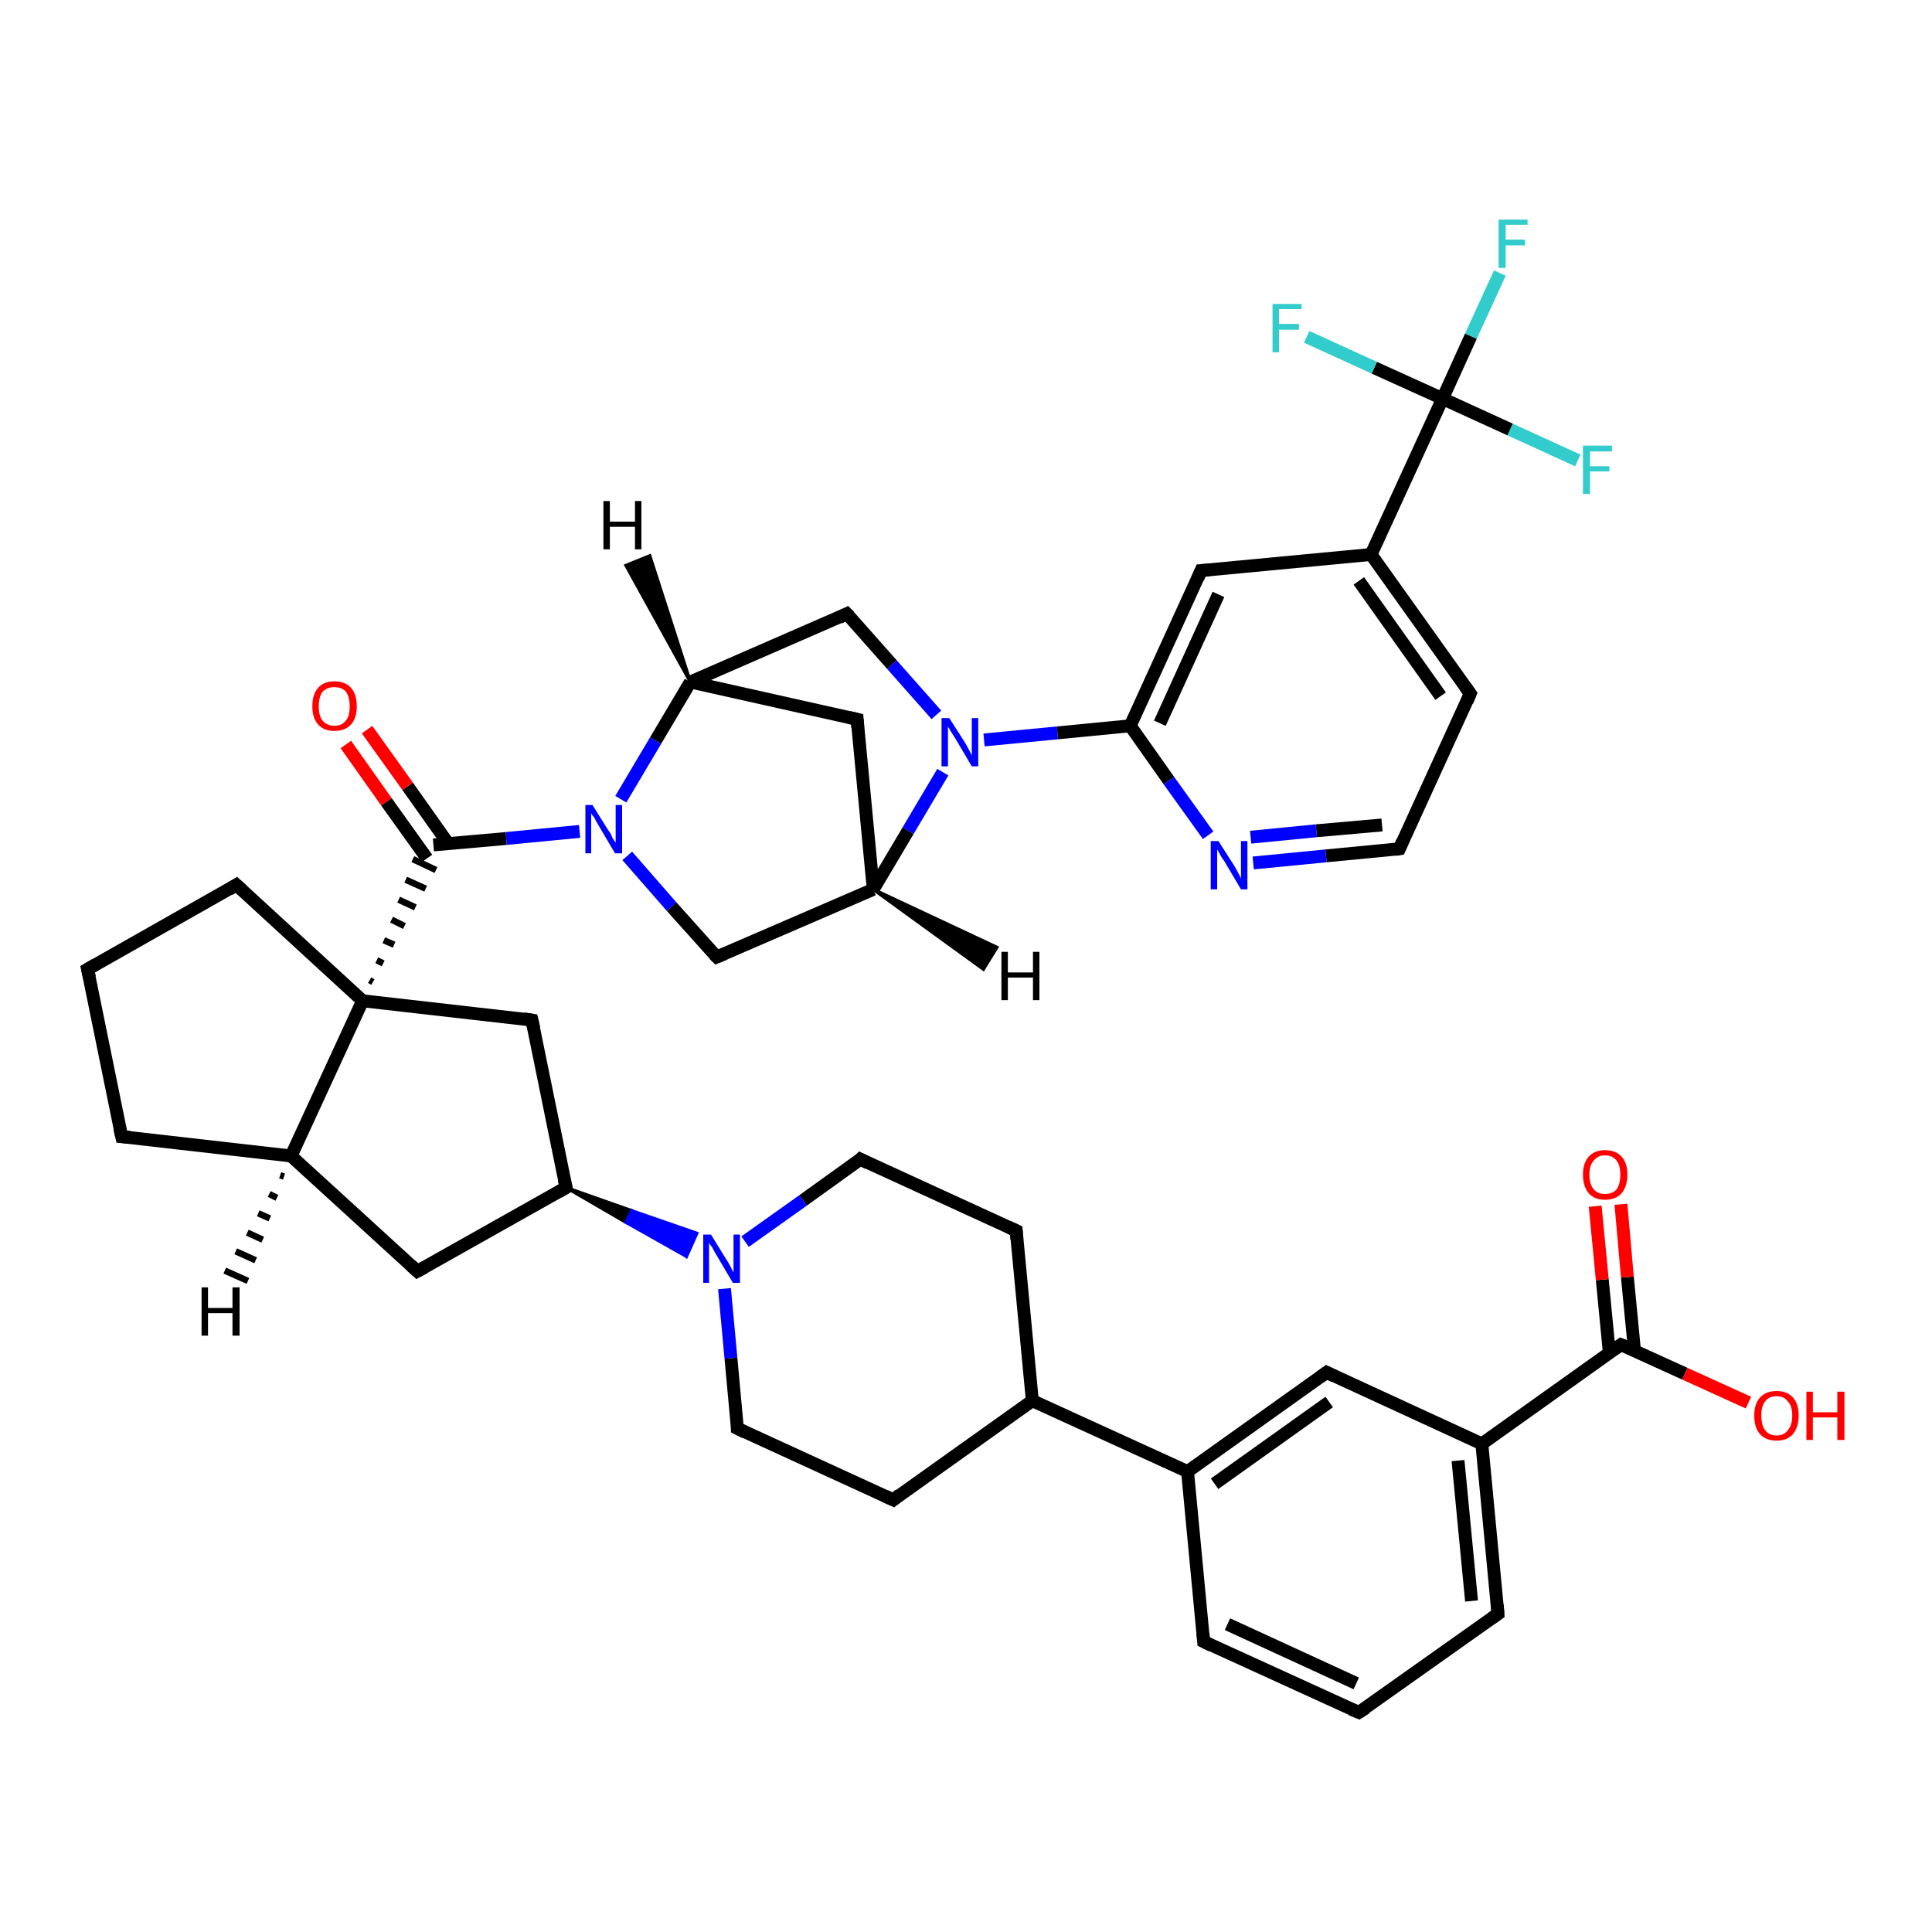 <?xml version='1.0' encoding='iso-8859-1'?>
<svg version='1.1' baseProfile='full'
              xmlns='http://www.w3.org/2000/svg'
                      xmlns:rdkit='http://www.rdkit.org/xml'
                      xmlns:xlink='http://www.w3.org/1999/xlink'
                  xml:space='preserve'
width='300px' height='300px' viewBox='0 0 300 300'>
<!-- END OF HEADER -->
<rect style='opacity:1.0;fill:#FFFFFF;stroke:none' width='300.0' height='300.0' x='0.0' y='0.0'> </rect>
<path class='bond-0 atom-0 atom-1' d='M 271.5,217.8 L 261.6,213.3' style='fill:none;fill-rule:evenodd;stroke:#FF0000;stroke-width:2.0px;stroke-linecap:butt;stroke-linejoin:miter;stroke-opacity:1' />
<path class='bond-0 atom-0 atom-1' d='M 261.6,213.3 L 251.7,208.8' style='fill:none;fill-rule:evenodd;stroke:#000000;stroke-width:2.0px;stroke-linecap:butt;stroke-linejoin:miter;stroke-opacity:1' />
<path class='bond-1 atom-1 atom-2' d='M 253.8,209.7 L 252.7,198.3' style='fill:none;fill-rule:evenodd;stroke:#000000;stroke-width:2.0px;stroke-linecap:butt;stroke-linejoin:miter;stroke-opacity:1' />
<path class='bond-1 atom-1 atom-2' d='M 252.7,198.3 L 251.7,187.0' style='fill:none;fill-rule:evenodd;stroke:#FF0000;stroke-width:2.0px;stroke-linecap:butt;stroke-linejoin:miter;stroke-opacity:1' />
<path class='bond-1 atom-1 atom-2' d='M 249.9,210.1 L 248.8,198.7' style='fill:none;fill-rule:evenodd;stroke:#000000;stroke-width:2.0px;stroke-linecap:butt;stroke-linejoin:miter;stroke-opacity:1' />
<path class='bond-1 atom-1 atom-2' d='M 248.8,198.7 L 247.7,187.3' style='fill:none;fill-rule:evenodd;stroke:#FF0000;stroke-width:2.0px;stroke-linecap:butt;stroke-linejoin:miter;stroke-opacity:1' />
<path class='bond-2 atom-1 atom-3' d='M 251.7,208.8 L 230.1,224.2' style='fill:none;fill-rule:evenodd;stroke:#000000;stroke-width:2.0px;stroke-linecap:butt;stroke-linejoin:miter;stroke-opacity:1' />
<path class='bond-3 atom-3 atom-4' d='M 230.1,224.2 L 232.6,250.6' style='fill:none;fill-rule:evenodd;stroke:#000000;stroke-width:2.0px;stroke-linecap:butt;stroke-linejoin:miter;stroke-opacity:1' />
<path class='bond-3 atom-3 atom-4' d='M 226.4,226.8 L 228.5,248.6' style='fill:none;fill-rule:evenodd;stroke:#000000;stroke-width:2.0px;stroke-linecap:butt;stroke-linejoin:miter;stroke-opacity:1' />
<path class='bond-4 atom-4 atom-5' d='M 232.6,250.6 L 211.0,265.9' style='fill:none;fill-rule:evenodd;stroke:#000000;stroke-width:2.0px;stroke-linecap:butt;stroke-linejoin:miter;stroke-opacity:1' />
<path class='bond-5 atom-5 atom-6' d='M 211.0,265.9 L 186.9,254.9' style='fill:none;fill-rule:evenodd;stroke:#000000;stroke-width:2.0px;stroke-linecap:butt;stroke-linejoin:miter;stroke-opacity:1' />
<path class='bond-5 atom-5 atom-6' d='M 210.6,261.4 L 190.6,252.2' style='fill:none;fill-rule:evenodd;stroke:#000000;stroke-width:2.0px;stroke-linecap:butt;stroke-linejoin:miter;stroke-opacity:1' />
<path class='bond-6 atom-6 atom-7' d='M 186.9,254.9 L 184.4,228.5' style='fill:none;fill-rule:evenodd;stroke:#000000;stroke-width:2.0px;stroke-linecap:butt;stroke-linejoin:miter;stroke-opacity:1' />
<path class='bond-7 atom-7 atom-8' d='M 184.4,228.5 L 206.0,213.1' style='fill:none;fill-rule:evenodd;stroke:#000000;stroke-width:2.0px;stroke-linecap:butt;stroke-linejoin:miter;stroke-opacity:1' />
<path class='bond-7 atom-7 atom-8' d='M 188.6,230.4 L 206.4,217.7' style='fill:none;fill-rule:evenodd;stroke:#000000;stroke-width:2.0px;stroke-linecap:butt;stroke-linejoin:miter;stroke-opacity:1' />
<path class='bond-8 atom-7 atom-9' d='M 184.4,228.5 L 160.3,217.5' style='fill:none;fill-rule:evenodd;stroke:#000000;stroke-width:2.0px;stroke-linecap:butt;stroke-linejoin:miter;stroke-opacity:1' />
<path class='bond-9 atom-9 atom-10' d='M 160.3,217.5 L 157.8,191.1' style='fill:none;fill-rule:evenodd;stroke:#000000;stroke-width:2.0px;stroke-linecap:butt;stroke-linejoin:miter;stroke-opacity:1' />
<path class='bond-10 atom-10 atom-11' d='M 157.8,191.1 L 133.6,180.0' style='fill:none;fill-rule:evenodd;stroke:#000000;stroke-width:2.0px;stroke-linecap:butt;stroke-linejoin:miter;stroke-opacity:1' />
<path class='bond-11 atom-11 atom-12' d='M 133.6,180.0 L 124.7,186.4' style='fill:none;fill-rule:evenodd;stroke:#000000;stroke-width:2.0px;stroke-linecap:butt;stroke-linejoin:miter;stroke-opacity:1' />
<path class='bond-11 atom-11 atom-12' d='M 124.7,186.4 L 115.7,192.8' style='fill:none;fill-rule:evenodd;stroke:#0000FF;stroke-width:2.0px;stroke-linecap:butt;stroke-linejoin:miter;stroke-opacity:1' />
<path class='bond-12 atom-12 atom-13' d='M 112.5,200.1 L 113.5,210.9' style='fill:none;fill-rule:evenodd;stroke:#0000FF;stroke-width:2.0px;stroke-linecap:butt;stroke-linejoin:miter;stroke-opacity:1' />
<path class='bond-12 atom-12 atom-13' d='M 113.5,210.9 L 114.5,221.8' style='fill:none;fill-rule:evenodd;stroke:#000000;stroke-width:2.0px;stroke-linecap:butt;stroke-linejoin:miter;stroke-opacity:1' />
<path class='bond-13 atom-13 atom-14' d='M 114.5,221.8 L 138.7,232.9' style='fill:none;fill-rule:evenodd;stroke:#000000;stroke-width:2.0px;stroke-linecap:butt;stroke-linejoin:miter;stroke-opacity:1' />
<path class='bond-14 atom-15 atom-12' d='M 87.9,184.4 L 98.1,188.0 L 97.2,189.8 Z' style='fill:#000000;fill-rule:evenodd;fill-opacity:1;stroke:#000000;stroke-width:0.5px;stroke-linecap:butt;stroke-linejoin:miter;stroke-opacity:1;' />
<path class='bond-14 atom-15 atom-12' d='M 98.1,188.0 L 106.6,195.1 L 108.2,191.5 Z' style='fill:#0000FF;fill-rule:evenodd;fill-opacity:1;stroke:#0000FF;stroke-width:0.5px;stroke-linecap:butt;stroke-linejoin:miter;stroke-opacity:1;' />
<path class='bond-14 atom-15 atom-12' d='M 98.1,188.0 L 97.2,189.8 L 106.6,195.1 Z' style='fill:#0000FF;fill-rule:evenodd;fill-opacity:1;stroke:#0000FF;stroke-width:0.5px;stroke-linecap:butt;stroke-linejoin:miter;stroke-opacity:1;' />
<path class='bond-15 atom-15 atom-16' d='M 87.9,184.4 L 64.8,197.4' style='fill:none;fill-rule:evenodd;stroke:#000000;stroke-width:2.0px;stroke-linecap:butt;stroke-linejoin:miter;stroke-opacity:1' />
<path class='bond-16 atom-16 atom-17' d='M 64.8,197.4 L 45.2,179.5' style='fill:none;fill-rule:evenodd;stroke:#000000;stroke-width:2.0px;stroke-linecap:butt;stroke-linejoin:miter;stroke-opacity:1' />
<path class='bond-17 atom-17 atom-18' d='M 45.2,179.5 L 18.9,176.5' style='fill:none;fill-rule:evenodd;stroke:#000000;stroke-width:2.0px;stroke-linecap:butt;stroke-linejoin:miter;stroke-opacity:1' />
<path class='bond-18 atom-18 atom-19' d='M 18.9,176.5 L 13.6,150.5' style='fill:none;fill-rule:evenodd;stroke:#000000;stroke-width:2.0px;stroke-linecap:butt;stroke-linejoin:miter;stroke-opacity:1' />
<path class='bond-19 atom-19 atom-20' d='M 13.6,150.5 L 36.7,137.4' style='fill:none;fill-rule:evenodd;stroke:#000000;stroke-width:2.0px;stroke-linecap:butt;stroke-linejoin:miter;stroke-opacity:1' />
<path class='bond-20 atom-20 atom-21' d='M 36.7,137.4 L 56.3,155.4' style='fill:none;fill-rule:evenodd;stroke:#000000;stroke-width:2.0px;stroke-linecap:butt;stroke-linejoin:miter;stroke-opacity:1' />
<path class='bond-21 atom-21 atom-22' d='M 56.3,155.4 L 82.6,158.4' style='fill:none;fill-rule:evenodd;stroke:#000000;stroke-width:2.0px;stroke-linecap:butt;stroke-linejoin:miter;stroke-opacity:1' />
<path class='bond-22 atom-21 atom-23' d='M 57.9,152.5 L 57.4,152.2' style='fill:none;fill-rule:evenodd;stroke:#000000;stroke-width:1.0px;stroke-linecap:butt;stroke-linejoin:miter;stroke-opacity:1' />
<path class='bond-22 atom-21 atom-23' d='M 59.5,149.6 L 58.5,149.1' style='fill:none;fill-rule:evenodd;stroke:#000000;stroke-width:1.0px;stroke-linecap:butt;stroke-linejoin:miter;stroke-opacity:1' />
<path class='bond-22 atom-21 atom-23' d='M 61.2,146.7 L 59.6,146.0' style='fill:none;fill-rule:evenodd;stroke:#000000;stroke-width:1.0px;stroke-linecap:butt;stroke-linejoin:miter;stroke-opacity:1' />
<path class='bond-22 atom-21 atom-23' d='M 62.8,143.8 L 60.8,142.8' style='fill:none;fill-rule:evenodd;stroke:#000000;stroke-width:1.0px;stroke-linecap:butt;stroke-linejoin:miter;stroke-opacity:1' />
<path class='bond-22 atom-21 atom-23' d='M 64.5,140.9 L 61.9,139.7' style='fill:none;fill-rule:evenodd;stroke:#000000;stroke-width:1.0px;stroke-linecap:butt;stroke-linejoin:miter;stroke-opacity:1' />
<path class='bond-22 atom-21 atom-23' d='M 66.1,138.0 L 63.0,136.6' style='fill:none;fill-rule:evenodd;stroke:#000000;stroke-width:1.0px;stroke-linecap:butt;stroke-linejoin:miter;stroke-opacity:1' />
<path class='bond-22 atom-21 atom-23' d='M 67.7,135.1 L 64.1,133.4' style='fill:none;fill-rule:evenodd;stroke:#000000;stroke-width:1.0px;stroke-linecap:butt;stroke-linejoin:miter;stroke-opacity:1' />
<path class='bond-23 atom-23 atom-24' d='M 69.6,131.0 L 63.3,122.1' style='fill:none;fill-rule:evenodd;stroke:#000000;stroke-width:2.0px;stroke-linecap:butt;stroke-linejoin:miter;stroke-opacity:1' />
<path class='bond-23 atom-23 atom-24' d='M 63.3,122.1 L 57.0,113.3' style='fill:none;fill-rule:evenodd;stroke:#FF0000;stroke-width:2.0px;stroke-linecap:butt;stroke-linejoin:miter;stroke-opacity:1' />
<path class='bond-23 atom-23 atom-24' d='M 66.3,133.3 L 60.0,124.5' style='fill:none;fill-rule:evenodd;stroke:#000000;stroke-width:2.0px;stroke-linecap:butt;stroke-linejoin:miter;stroke-opacity:1' />
<path class='bond-23 atom-23 atom-24' d='M 60.0,124.5 L 53.7,115.6' style='fill:none;fill-rule:evenodd;stroke:#FF0000;stroke-width:2.0px;stroke-linecap:butt;stroke-linejoin:miter;stroke-opacity:1' />
<path class='bond-24 atom-23 atom-25' d='M 67.3,131.2 L 78.6,130.2' style='fill:none;fill-rule:evenodd;stroke:#000000;stroke-width:2.0px;stroke-linecap:butt;stroke-linejoin:miter;stroke-opacity:1' />
<path class='bond-24 atom-23 atom-25' d='M 78.6,130.2 L 90.0,129.1' style='fill:none;fill-rule:evenodd;stroke:#0000FF;stroke-width:2.0px;stroke-linecap:butt;stroke-linejoin:miter;stroke-opacity:1' />
<path class='bond-25 atom-25 atom-26' d='M 97.4,132.9 L 104.3,140.8' style='fill:none;fill-rule:evenodd;stroke:#0000FF;stroke-width:2.0px;stroke-linecap:butt;stroke-linejoin:miter;stroke-opacity:1' />
<path class='bond-25 atom-25 atom-26' d='M 104.3,140.8 L 111.3,148.6' style='fill:none;fill-rule:evenodd;stroke:#000000;stroke-width:2.0px;stroke-linecap:butt;stroke-linejoin:miter;stroke-opacity:1' />
<path class='bond-26 atom-26 atom-27' d='M 111.3,148.6 L 135.6,138.1' style='fill:none;fill-rule:evenodd;stroke:#000000;stroke-width:2.0px;stroke-linecap:butt;stroke-linejoin:miter;stroke-opacity:1' />
<path class='bond-27 atom-27 atom-28' d='M 135.6,138.1 L 133.1,111.7' style='fill:none;fill-rule:evenodd;stroke:#000000;stroke-width:2.0px;stroke-linecap:butt;stroke-linejoin:miter;stroke-opacity:1' />
<path class='bond-28 atom-28 atom-29' d='M 133.1,111.7 L 107.2,105.9' style='fill:none;fill-rule:evenodd;stroke:#000000;stroke-width:2.0px;stroke-linecap:butt;stroke-linejoin:miter;stroke-opacity:1' />
<path class='bond-29 atom-29 atom-30' d='M 107.2,105.9 L 131.5,95.3' style='fill:none;fill-rule:evenodd;stroke:#000000;stroke-width:2.0px;stroke-linecap:butt;stroke-linejoin:miter;stroke-opacity:1' />
<path class='bond-30 atom-30 atom-31' d='M 131.5,95.3 L 138.5,103.2' style='fill:none;fill-rule:evenodd;stroke:#000000;stroke-width:2.0px;stroke-linecap:butt;stroke-linejoin:miter;stroke-opacity:1' />
<path class='bond-30 atom-30 atom-31' d='M 138.5,103.2 L 145.4,111.0' style='fill:none;fill-rule:evenodd;stroke:#0000FF;stroke-width:2.0px;stroke-linecap:butt;stroke-linejoin:miter;stroke-opacity:1' />
<path class='bond-31 atom-31 atom-32' d='M 152.8,114.9 L 164.2,113.8' style='fill:none;fill-rule:evenodd;stroke:#0000FF;stroke-width:2.0px;stroke-linecap:butt;stroke-linejoin:miter;stroke-opacity:1' />
<path class='bond-31 atom-31 atom-32' d='M 164.2,113.8 L 175.5,112.7' style='fill:none;fill-rule:evenodd;stroke:#000000;stroke-width:2.0px;stroke-linecap:butt;stroke-linejoin:miter;stroke-opacity:1' />
<path class='bond-32 atom-32 atom-33' d='M 175.5,112.7 L 186.5,88.6' style='fill:none;fill-rule:evenodd;stroke:#000000;stroke-width:2.0px;stroke-linecap:butt;stroke-linejoin:miter;stroke-opacity:1' />
<path class='bond-32 atom-32 atom-33' d='M 180.1,112.3 L 189.2,92.3' style='fill:none;fill-rule:evenodd;stroke:#000000;stroke-width:2.0px;stroke-linecap:butt;stroke-linejoin:miter;stroke-opacity:1' />
<path class='bond-33 atom-33 atom-34' d='M 186.5,88.6 L 212.9,86.1' style='fill:none;fill-rule:evenodd;stroke:#000000;stroke-width:2.0px;stroke-linecap:butt;stroke-linejoin:miter;stroke-opacity:1' />
<path class='bond-34 atom-34 atom-35' d='M 212.9,86.1 L 228.3,107.7' style='fill:none;fill-rule:evenodd;stroke:#000000;stroke-width:2.0px;stroke-linecap:butt;stroke-linejoin:miter;stroke-opacity:1' />
<path class='bond-34 atom-34 atom-35' d='M 211.0,90.2 L 223.7,108.1' style='fill:none;fill-rule:evenodd;stroke:#000000;stroke-width:2.0px;stroke-linecap:butt;stroke-linejoin:miter;stroke-opacity:1' />
<path class='bond-35 atom-35 atom-36' d='M 228.3,107.7 L 217.3,131.8' style='fill:none;fill-rule:evenodd;stroke:#000000;stroke-width:2.0px;stroke-linecap:butt;stroke-linejoin:miter;stroke-opacity:1' />
<path class='bond-36 atom-36 atom-37' d='M 217.3,131.8 L 205.9,132.9' style='fill:none;fill-rule:evenodd;stroke:#000000;stroke-width:2.0px;stroke-linecap:butt;stroke-linejoin:miter;stroke-opacity:1' />
<path class='bond-36 atom-36 atom-37' d='M 205.9,132.9 L 194.6,134.0' style='fill:none;fill-rule:evenodd;stroke:#0000FF;stroke-width:2.0px;stroke-linecap:butt;stroke-linejoin:miter;stroke-opacity:1' />
<path class='bond-36 atom-36 atom-37' d='M 214.6,128.1 L 204.4,129.0' style='fill:none;fill-rule:evenodd;stroke:#000000;stroke-width:2.0px;stroke-linecap:butt;stroke-linejoin:miter;stroke-opacity:1' />
<path class='bond-36 atom-36 atom-37' d='M 204.4,129.0 L 194.2,130.0' style='fill:none;fill-rule:evenodd;stroke:#0000FF;stroke-width:2.0px;stroke-linecap:butt;stroke-linejoin:miter;stroke-opacity:1' />
<path class='bond-37 atom-34 atom-38' d='M 212.9,86.1 L 224.0,61.9' style='fill:none;fill-rule:evenodd;stroke:#000000;stroke-width:2.0px;stroke-linecap:butt;stroke-linejoin:miter;stroke-opacity:1' />
<path class='bond-38 atom-38 atom-39' d='M 224.0,61.9 L 228.4,52.2' style='fill:none;fill-rule:evenodd;stroke:#000000;stroke-width:2.0px;stroke-linecap:butt;stroke-linejoin:miter;stroke-opacity:1' />
<path class='bond-38 atom-38 atom-39' d='M 228.4,52.2 L 232.9,42.4' style='fill:none;fill-rule:evenodd;stroke:#33CCCC;stroke-width:2.0px;stroke-linecap:butt;stroke-linejoin:miter;stroke-opacity:1' />
<path class='bond-39 atom-38 atom-40' d='M 224.0,61.9 L 213.4,57.1' style='fill:none;fill-rule:evenodd;stroke:#000000;stroke-width:2.0px;stroke-linecap:butt;stroke-linejoin:miter;stroke-opacity:1' />
<path class='bond-39 atom-38 atom-40' d='M 213.4,57.1 L 202.9,52.3' style='fill:none;fill-rule:evenodd;stroke:#33CCCC;stroke-width:2.0px;stroke-linecap:butt;stroke-linejoin:miter;stroke-opacity:1' />
<path class='bond-40 atom-38 atom-41' d='M 224.0,61.9 L 234.5,66.7' style='fill:none;fill-rule:evenodd;stroke:#000000;stroke-width:2.0px;stroke-linecap:butt;stroke-linejoin:miter;stroke-opacity:1' />
<path class='bond-40 atom-38 atom-41' d='M 234.5,66.7 L 245.0,71.5' style='fill:none;fill-rule:evenodd;stroke:#33CCCC;stroke-width:2.0px;stroke-linecap:butt;stroke-linejoin:miter;stroke-opacity:1' />
<path class='bond-41 atom-8 atom-3' d='M 206.0,213.1 L 230.1,224.2' style='fill:none;fill-rule:evenodd;stroke:#000000;stroke-width:2.0px;stroke-linecap:butt;stroke-linejoin:miter;stroke-opacity:1' />
<path class='bond-42 atom-14 atom-9' d='M 138.7,232.9 L 160.3,217.5' style='fill:none;fill-rule:evenodd;stroke:#000000;stroke-width:2.0px;stroke-linecap:butt;stroke-linejoin:miter;stroke-opacity:1' />
<path class='bond-43 atom-22 atom-15' d='M 82.6,158.4 L 87.9,184.4' style='fill:none;fill-rule:evenodd;stroke:#000000;stroke-width:2.0px;stroke-linecap:butt;stroke-linejoin:miter;stroke-opacity:1' />
<path class='bond-44 atom-29 atom-25' d='M 107.2,105.9 L 101.8,115.0' style='fill:none;fill-rule:evenodd;stroke:#000000;stroke-width:2.0px;stroke-linecap:butt;stroke-linejoin:miter;stroke-opacity:1' />
<path class='bond-44 atom-29 atom-25' d='M 101.8,115.0 L 96.4,124.1' style='fill:none;fill-rule:evenodd;stroke:#0000FF;stroke-width:2.0px;stroke-linecap:butt;stroke-linejoin:miter;stroke-opacity:1' />
<path class='bond-45 atom-37 atom-32' d='M 187.6,129.7 L 181.5,121.2' style='fill:none;fill-rule:evenodd;stroke:#0000FF;stroke-width:2.0px;stroke-linecap:butt;stroke-linejoin:miter;stroke-opacity:1' />
<path class='bond-45 atom-37 atom-32' d='M 181.5,121.2 L 175.5,112.7' style='fill:none;fill-rule:evenodd;stroke:#000000;stroke-width:2.0px;stroke-linecap:butt;stroke-linejoin:miter;stroke-opacity:1' />
<path class='bond-46 atom-21 atom-17' d='M 56.3,155.4 L 45.2,179.5' style='fill:none;fill-rule:evenodd;stroke:#000000;stroke-width:2.0px;stroke-linecap:butt;stroke-linejoin:miter;stroke-opacity:1' />
<path class='bond-47 atom-31 atom-27' d='M 146.4,119.9 L 141.0,129.0' style='fill:none;fill-rule:evenodd;stroke:#0000FF;stroke-width:2.0px;stroke-linecap:butt;stroke-linejoin:miter;stroke-opacity:1' />
<path class='bond-47 atom-31 atom-27' d='M 141.0,129.0 L 135.6,138.1' style='fill:none;fill-rule:evenodd;stroke:#000000;stroke-width:2.0px;stroke-linecap:butt;stroke-linejoin:miter;stroke-opacity:1' />
<path class='bond-48 atom-17 atom-42' d='M 44.1,182.7 L 43.5,182.5' style='fill:none;fill-rule:evenodd;stroke:#000000;stroke-width:1.0px;stroke-linecap:butt;stroke-linejoin:miter;stroke-opacity:1' />
<path class='bond-48 atom-17 atom-42' d='M 43.0,186.0 L 41.8,185.4' style='fill:none;fill-rule:evenodd;stroke:#000000;stroke-width:1.0px;stroke-linecap:butt;stroke-linejoin:miter;stroke-opacity:1' />
<path class='bond-48 atom-17 atom-42' d='M 41.9,189.2 L 40.1,188.4' style='fill:none;fill-rule:evenodd;stroke:#000000;stroke-width:1.0px;stroke-linecap:butt;stroke-linejoin:miter;stroke-opacity:1' />
<path class='bond-48 atom-17 atom-42' d='M 40.8,192.5 L 38.4,191.4' style='fill:none;fill-rule:evenodd;stroke:#000000;stroke-width:1.0px;stroke-linecap:butt;stroke-linejoin:miter;stroke-opacity:1' />
<path class='bond-48 atom-17 atom-42' d='M 39.7,195.7 L 36.6,194.3' style='fill:none;fill-rule:evenodd;stroke:#000000;stroke-width:1.0px;stroke-linecap:butt;stroke-linejoin:miter;stroke-opacity:1' />
<path class='bond-48 atom-17 atom-42' d='M 38.5,198.9 L 34.9,197.3' style='fill:none;fill-rule:evenodd;stroke:#000000;stroke-width:1.0px;stroke-linecap:butt;stroke-linejoin:miter;stroke-opacity:1' />
<path class='bond-49 atom-27 atom-43' d='M 135.6,138.1 L 154.8,147.1 L 152.7,150.5 Z' style='fill:#000000;fill-rule:evenodd;fill-opacity:1;stroke:#000000;stroke-width:0.5px;stroke-linecap:butt;stroke-linejoin:miter;stroke-opacity:1;' />
<path class='bond-50 atom-29 atom-44' d='M 107.2,105.9 L 97.2,87.8 L 100.9,86.3 Z' style='fill:#000000;fill-rule:evenodd;fill-opacity:1;stroke:#000000;stroke-width:0.5px;stroke-linecap:butt;stroke-linejoin:miter;stroke-opacity:1;' />
<path d='M 252.2,209.0 L 251.7,208.8 L 250.7,209.5' style='fill:none;stroke:#000000;stroke-width:2.0px;stroke-linecap:butt;stroke-linejoin:miter;stroke-opacity:1;' />
<path d='M 232.5,249.2 L 232.6,250.6 L 231.6,251.3' style='fill:none;stroke:#000000;stroke-width:2.0px;stroke-linecap:butt;stroke-linejoin:miter;stroke-opacity:1;' />
<path d='M 212.1,265.2 L 211.0,265.9 L 209.8,265.4' style='fill:none;stroke:#000000;stroke-width:2.0px;stroke-linecap:butt;stroke-linejoin:miter;stroke-opacity:1;' />
<path d='M 188.1,255.5 L 186.9,254.9 L 186.8,253.6' style='fill:none;stroke:#000000;stroke-width:2.0px;stroke-linecap:butt;stroke-linejoin:miter;stroke-opacity:1;' />
<path d='M 204.9,213.9 L 206.0,213.1 L 207.2,213.7' style='fill:none;stroke:#000000;stroke-width:2.0px;stroke-linecap:butt;stroke-linejoin:miter;stroke-opacity:1;' />
<path d='M 157.9,192.4 L 157.8,191.1 L 156.5,190.5' style='fill:none;stroke:#000000;stroke-width:2.0px;stroke-linecap:butt;stroke-linejoin:miter;stroke-opacity:1;' />
<path d='M 134.8,180.6 L 133.6,180.0 L 133.2,180.4' style='fill:none;stroke:#000000;stroke-width:2.0px;stroke-linecap:butt;stroke-linejoin:miter;stroke-opacity:1;' />
<path d='M 114.5,221.3 L 114.5,221.8 L 115.7,222.4' style='fill:none;stroke:#000000;stroke-width:2.0px;stroke-linecap:butt;stroke-linejoin:miter;stroke-opacity:1;' />
<path d='M 137.4,232.3 L 138.7,232.9 L 139.7,232.1' style='fill:none;stroke:#000000;stroke-width:2.0px;stroke-linecap:butt;stroke-linejoin:miter;stroke-opacity:1;' />
<path d='M 86.7,185.1 L 87.9,184.4 L 87.6,183.1' style='fill:none;stroke:#000000;stroke-width:2.0px;stroke-linecap:butt;stroke-linejoin:miter;stroke-opacity:1;' />
<path d='M 65.9,196.8 L 64.8,197.4 L 63.8,196.5' style='fill:none;stroke:#000000;stroke-width:2.0px;stroke-linecap:butt;stroke-linejoin:miter;stroke-opacity:1;' />
<path d='M 20.2,176.6 L 18.9,176.5 L 18.6,175.2' style='fill:none;stroke:#000000;stroke-width:2.0px;stroke-linecap:butt;stroke-linejoin:miter;stroke-opacity:1;' />
<path d='M 13.9,151.8 L 13.6,150.5 L 14.8,149.8' style='fill:none;stroke:#000000;stroke-width:2.0px;stroke-linecap:butt;stroke-linejoin:miter;stroke-opacity:1;' />
<path d='M 35.6,138.1 L 36.7,137.4 L 37.7,138.3' style='fill:none;stroke:#000000;stroke-width:2.0px;stroke-linecap:butt;stroke-linejoin:miter;stroke-opacity:1;' />
<path d='M 81.3,158.2 L 82.6,158.4 L 82.9,159.7' style='fill:none;stroke:#000000;stroke-width:2.0px;stroke-linecap:butt;stroke-linejoin:miter;stroke-opacity:1;' />
<path d='M 110.9,148.2 L 111.3,148.6 L 112.5,148.1' style='fill:none;stroke:#000000;stroke-width:2.0px;stroke-linecap:butt;stroke-linejoin:miter;stroke-opacity:1;' />
<path d='M 133.2,113.0 L 133.1,111.7 L 131.8,111.4' style='fill:none;stroke:#000000;stroke-width:2.0px;stroke-linecap:butt;stroke-linejoin:miter;stroke-opacity:1;' />
<path d='M 130.3,95.9 L 131.5,95.3 L 131.9,95.7' style='fill:none;stroke:#000000;stroke-width:2.0px;stroke-linecap:butt;stroke-linejoin:miter;stroke-opacity:1;' />
<path d='M 186.0,89.8 L 186.5,88.6 L 187.8,88.5' style='fill:none;stroke:#000000;stroke-width:2.0px;stroke-linecap:butt;stroke-linejoin:miter;stroke-opacity:1;' />
<path d='M 227.5,106.6 L 228.3,107.7 L 227.8,108.9' style='fill:none;stroke:#000000;stroke-width:2.0px;stroke-linecap:butt;stroke-linejoin:miter;stroke-opacity:1;' />
<path d='M 217.8,130.6 L 217.3,131.8 L 216.7,131.9' style='fill:none;stroke:#000000;stroke-width:2.0px;stroke-linecap:butt;stroke-linejoin:miter;stroke-opacity:1;' />
<path class='atom-0' d='M 272.4 219.8
Q 272.4 218.0, 273.3 217.0
Q 274.2 216.0, 275.9 216.0
Q 277.5 216.0, 278.4 217.0
Q 279.3 218.0, 279.3 219.8
Q 279.3 221.6, 278.4 222.7
Q 277.5 223.7, 275.9 223.7
Q 274.2 223.7, 273.3 222.7
Q 272.4 221.7, 272.4 219.8
M 275.9 222.9
Q 277.0 222.9, 277.6 222.1
Q 278.3 221.3, 278.3 219.8
Q 278.3 218.3, 277.6 217.6
Q 277.0 216.8, 275.9 216.8
Q 274.7 216.8, 274.1 217.6
Q 273.5 218.3, 273.5 219.8
Q 273.5 221.3, 274.1 222.1
Q 274.7 222.9, 275.9 222.9
' fill='#FF0000'/>
<path class='atom-0' d='M 280.5 216.1
L 281.5 216.1
L 281.5 219.3
L 285.3 219.3
L 285.3 216.1
L 286.4 216.1
L 286.4 223.6
L 285.3 223.6
L 285.3 220.1
L 281.5 220.1
L 281.5 223.6
L 280.5 223.6
L 280.5 216.1
' fill='#FF0000'/>
<path class='atom-2' d='M 245.8 182.4
Q 245.8 180.6, 246.7 179.6
Q 247.6 178.6, 249.2 178.6
Q 250.9 178.6, 251.8 179.6
Q 252.7 180.6, 252.7 182.4
Q 252.7 184.2, 251.8 185.3
Q 250.9 186.3, 249.2 186.3
Q 247.6 186.3, 246.7 185.3
Q 245.8 184.2, 245.8 182.4
M 249.2 185.4
Q 250.4 185.4, 251.0 184.7
Q 251.6 183.9, 251.6 182.4
Q 251.6 180.9, 251.0 180.2
Q 250.4 179.4, 249.2 179.4
Q 248.1 179.4, 247.5 180.2
Q 246.8 180.9, 246.8 182.4
Q 246.8 183.9, 247.5 184.7
Q 248.1 185.4, 249.2 185.4
' fill='#FF0000'/>
<path class='atom-12' d='M 110.4 191.7
L 112.8 195.6
Q 113.1 196.0, 113.5 196.8
Q 113.8 197.5, 113.9 197.5
L 113.9 191.7
L 114.9 191.7
L 114.9 199.2
L 113.8 199.2
L 111.2 194.8
Q 110.9 194.3, 110.6 193.7
Q 110.2 193.2, 110.1 193.0
L 110.1 199.2
L 109.2 199.2
L 109.2 191.7
L 110.4 191.7
' fill='#0000FF'/>
<path class='atom-24' d='M 48.5 109.7
Q 48.5 107.8, 49.4 106.8
Q 50.3 105.8, 51.9 105.8
Q 53.6 105.8, 54.5 106.8
Q 55.4 107.8, 55.4 109.7
Q 55.4 111.5, 54.5 112.5
Q 53.6 113.5, 51.9 113.5
Q 50.3 113.5, 49.4 112.5
Q 48.5 111.5, 48.5 109.7
M 51.9 112.7
Q 53.1 112.7, 53.7 111.9
Q 54.3 111.2, 54.3 109.7
Q 54.3 108.2, 53.7 107.4
Q 53.1 106.7, 51.9 106.7
Q 50.8 106.7, 50.1 107.4
Q 49.5 108.2, 49.5 109.7
Q 49.5 111.2, 50.1 111.9
Q 50.8 112.7, 51.9 112.7
' fill='#FF0000'/>
<path class='atom-25' d='M 92.0 125.0
L 94.5 129.0
Q 94.8 129.3, 95.1 130.1
Q 95.5 130.8, 95.6 130.8
L 95.6 125.0
L 96.6 125.0
L 96.6 132.5
L 95.5 132.5
L 92.9 128.1
Q 92.6 127.6, 92.3 127.0
Q 91.9 126.5, 91.8 126.3
L 91.8 132.5
L 90.9 132.5
L 90.9 125.0
L 92.0 125.0
' fill='#0000FF'/>
<path class='atom-31' d='M 147.4 111.5
L 149.9 115.4
Q 150.1 115.8, 150.5 116.5
Q 150.9 117.3, 150.9 117.3
L 150.9 111.5
L 151.9 111.5
L 151.9 119.0
L 150.9 119.0
L 148.3 114.6
Q 148.0 114.1, 147.6 113.5
Q 147.3 113.0, 147.2 112.8
L 147.2 119.0
L 146.2 119.0
L 146.2 111.5
L 147.4 111.5
' fill='#0000FF'/>
<path class='atom-37' d='M 189.2 130.6
L 191.7 134.5
Q 191.9 134.9, 192.3 135.6
Q 192.7 136.4, 192.7 136.4
L 192.7 130.6
L 193.7 130.6
L 193.7 138.1
L 192.7 138.1
L 190.1 133.7
Q 189.7 133.2, 189.4 132.6
Q 189.1 132.1, 189.0 131.9
L 189.0 138.1
L 188.0 138.1
L 188.0 130.6
L 189.2 130.6
' fill='#0000FF'/>
<path class='atom-39' d='M 232.7 34.1
L 237.2 34.1
L 237.2 34.9
L 233.8 34.9
L 233.8 37.2
L 236.8 37.2
L 236.8 38.1
L 233.8 38.1
L 233.8 41.6
L 232.7 41.6
L 232.7 34.1
' fill='#33CCCC'/>
<path class='atom-40' d='M 197.6 47.2
L 202.1 47.2
L 202.1 48.0
L 198.6 48.0
L 198.6 50.3
L 201.7 50.3
L 201.7 51.2
L 198.6 51.2
L 198.6 54.7
L 197.6 54.7
L 197.6 47.2
' fill='#33CCCC'/>
<path class='atom-41' d='M 245.8 69.2
L 250.3 69.2
L 250.3 70.1
L 246.9 70.1
L 246.9 72.4
L 249.9 72.4
L 249.9 73.2
L 246.9 73.2
L 246.9 76.7
L 245.8 76.7
L 245.8 69.2
' fill='#33CCCC'/>
<path class='atom-42' d='M 31.3 199.9
L 32.3 199.9
L 32.3 203.1
L 36.1 203.1
L 36.1 199.9
L 37.2 199.9
L 37.2 207.4
L 36.1 207.4
L 36.1 203.9
L 32.3 203.9
L 32.3 207.4
L 31.3 207.4
L 31.3 199.9
' fill='#000000'/>
<path class='atom-43' d='M 155.5 147.8
L 156.5 147.8
L 156.5 151.0
L 160.4 151.0
L 160.4 147.8
L 161.4 147.8
L 161.4 155.3
L 160.4 155.3
L 160.4 151.8
L 156.5 151.8
L 156.5 155.3
L 155.5 155.3
L 155.5 147.8
' fill='#000000'/>
<path class='atom-44' d='M 93.7 77.8
L 94.7 77.8
L 94.7 81.0
L 98.6 81.0
L 98.6 77.8
L 99.6 77.8
L 99.6 85.3
L 98.6 85.3
L 98.6 81.8
L 94.7 81.8
L 94.7 85.3
L 93.7 85.3
L 93.7 77.8
' fill='#000000'/>
</svg>
